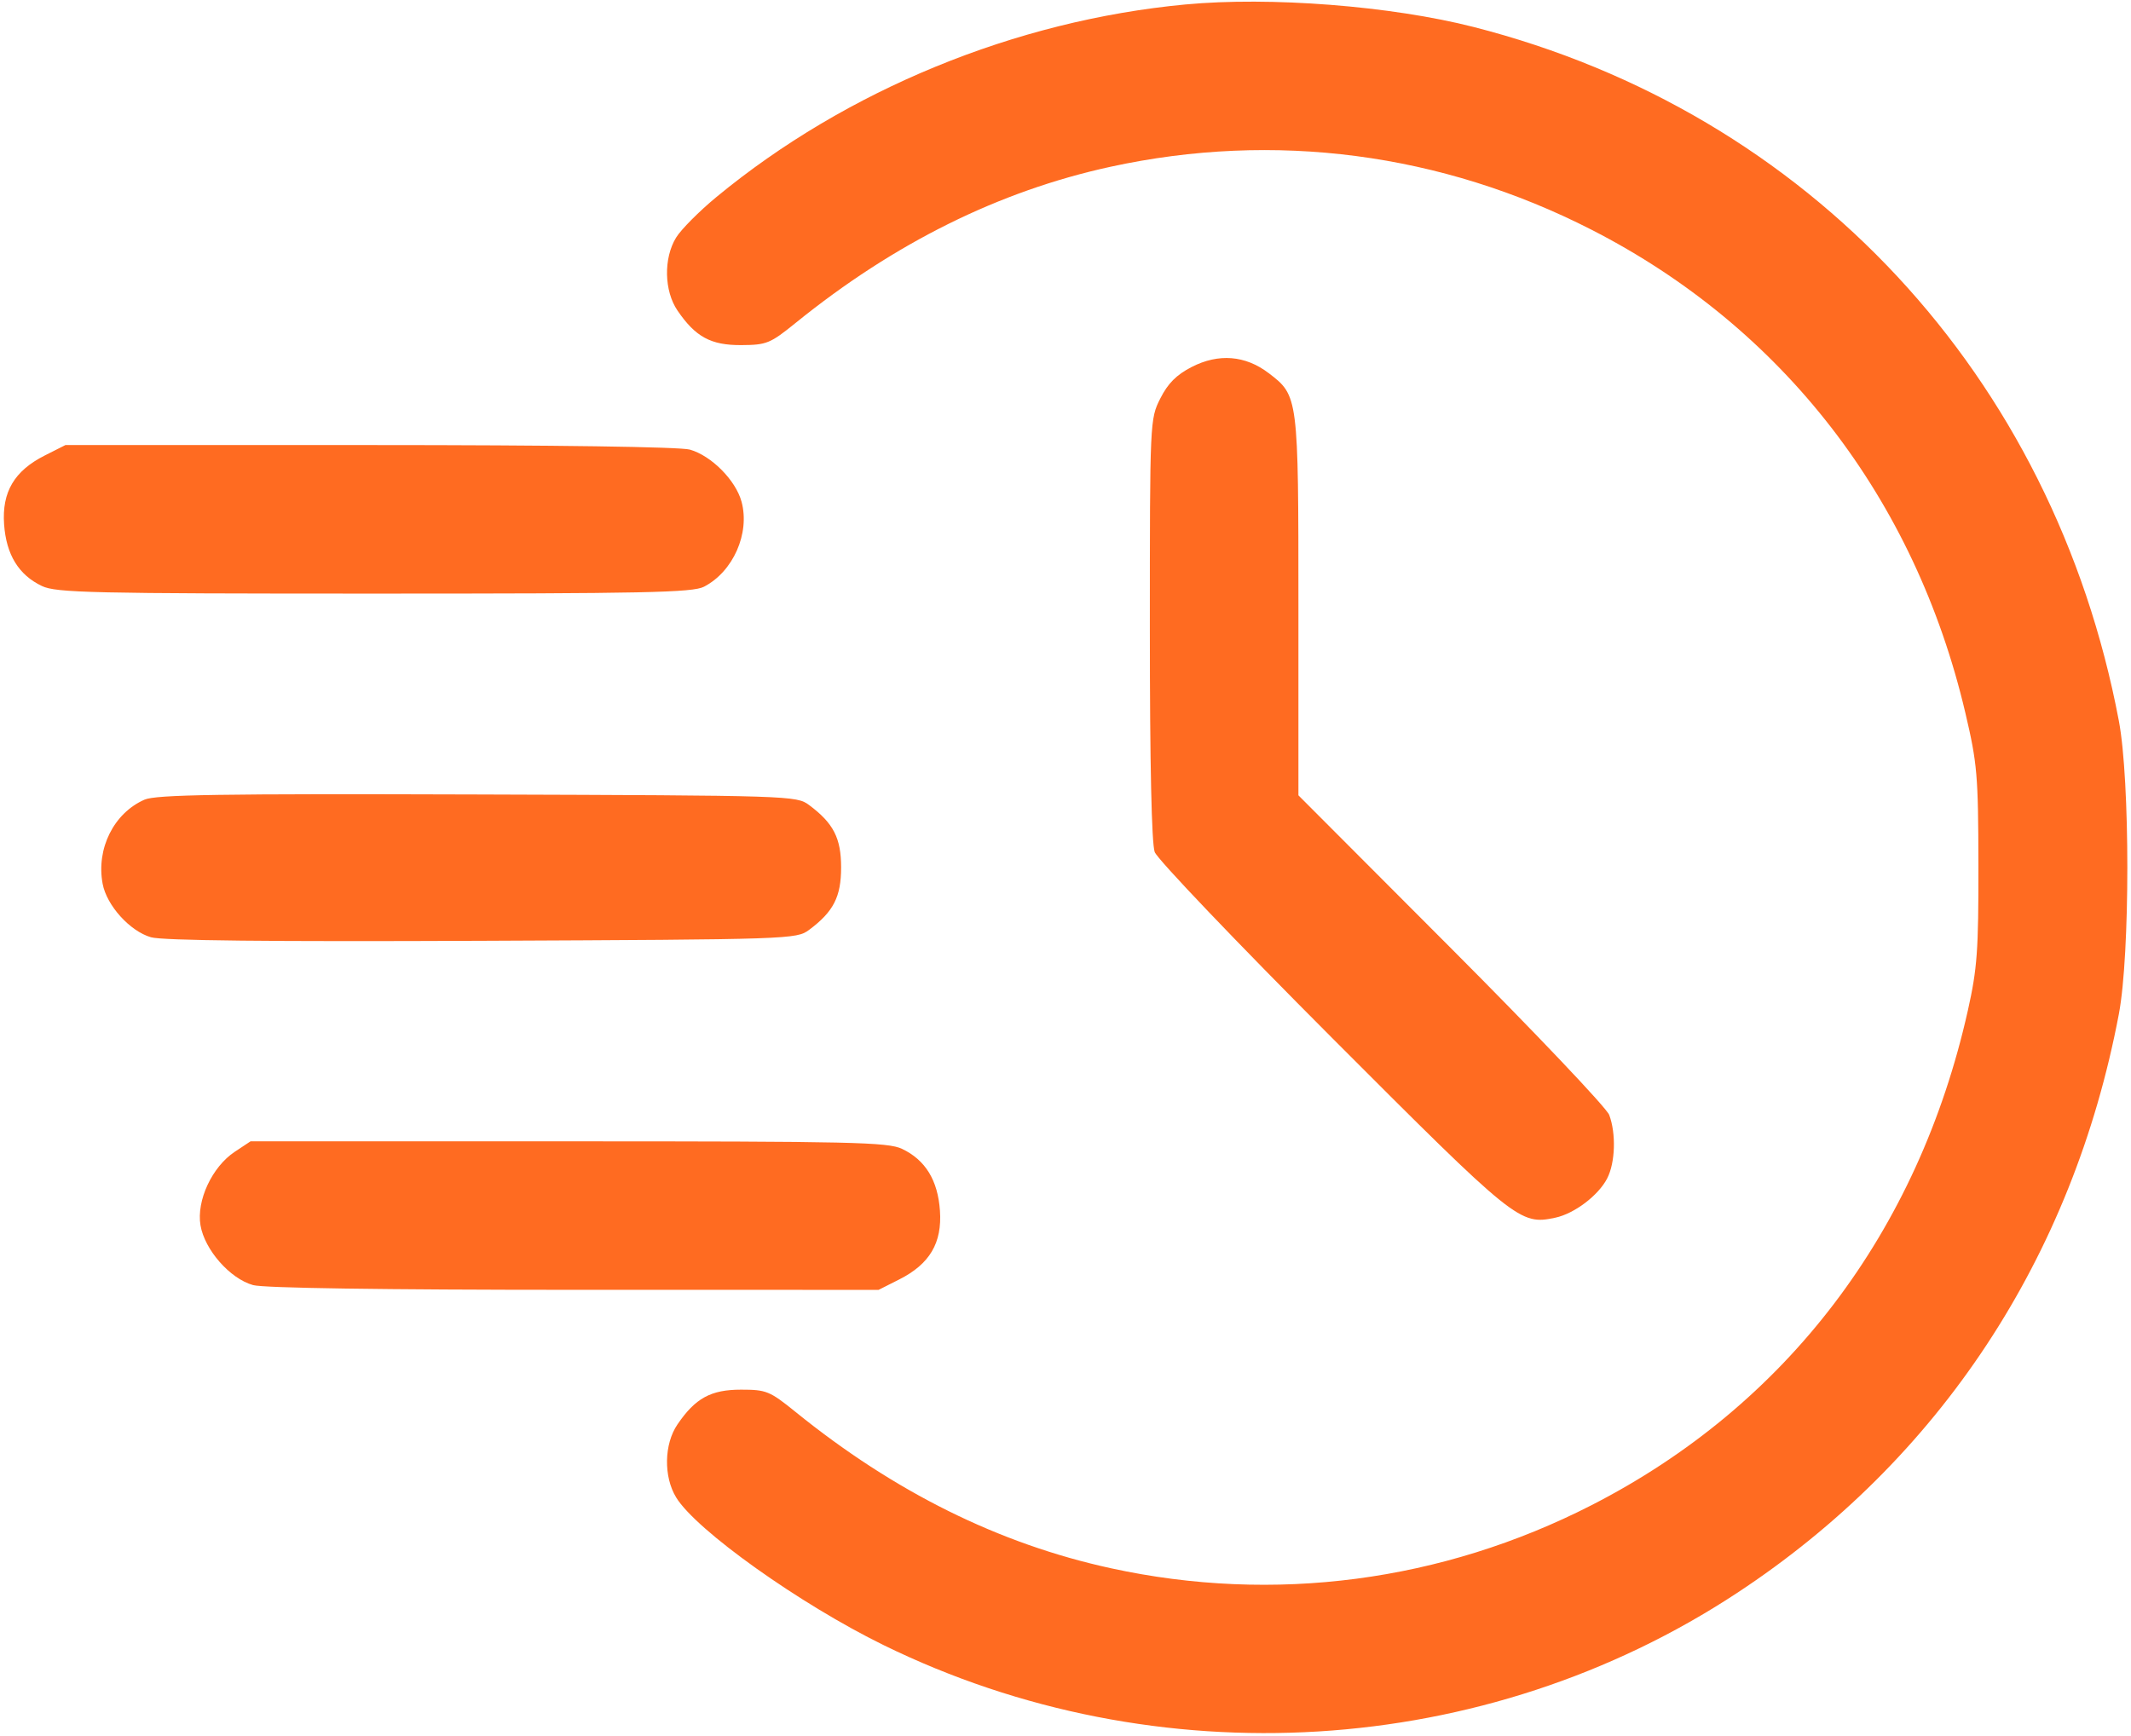 <?xml version="1.0" encoding="UTF-8"?> <svg xmlns="http://www.w3.org/2000/svg" width="459" height="374" viewBox="0 0 459 374" fill="none"> <path fill-rule="evenodd" clip-rule="evenodd" d="M255.283 0.966C218.714 4.413 182.286 19.37 154.36 42.406C150.618 45.492 146.683 49.45 145.616 51.199C142.906 55.645 143.041 62.661 145.919 66.891C149.796 72.587 153.111 74.385 159.667 74.347C165.123 74.316 165.899 73.999 171.34 69.593C192.626 52.352 215.199 41.153 239.188 35.928C274.498 28.238 310.447 32.944 342.794 49.489C383.989 70.561 412.446 107.33 423.308 153.52C425.886 164.482 426.1 166.972 426.133 186.38C426.165 204.761 425.881 208.668 423.859 217.697C413.16 265.466 384.757 302.807 342.794 324.272C310.562 340.759 274.41 345.505 239.295 337.857C215.174 332.603 192.674 321.444 171.298 304.134C165.799 299.682 165.057 299.38 159.621 299.38C153.113 299.38 149.774 301.205 145.919 306.87C143.03 311.114 142.905 318.116 145.638 322.598C149.951 329.672 172.324 345.6 190.344 354.426C249.201 383.253 319.849 378.925 374.169 343.164C417.75 314.474 446.45 270.944 456.385 218.464C458.819 205.605 458.819 168.157 456.385 155.298C442.308 80.941 389.6 24.247 317.411 5.814C299.625 1.274 273.584 -0.759 255.283 0.966ZM256.669 79.066C253.398 80.749 251.555 82.599 249.919 85.843C247.685 90.273 247.669 90.618 247.669 135.527C247.669 164.555 248.044 181.758 248.716 183.565C249.291 185.113 266.504 203.152 286.966 223.65C326.542 263.298 327.353 263.952 335.003 262.332C339.102 261.463 344.271 257.551 346.17 253.878C347.918 250.498 348.121 244.213 346.612 240.195C346.03 238.647 330.73 222.522 312.612 204.361L279.669 171.341V130.578C279.669 85.377 279.654 85.258 273.269 80.388C268.23 76.546 262.462 76.087 256.669 79.066ZM9.639 98.13C3.083 101.443 0.395 105.991 0.881 112.946C1.339 119.502 4.02 123.87 9.05 126.257C12.103 127.705 19.815 127.881 80.62 127.881C138.832 127.881 149.186 127.665 151.63 126.401C157.916 123.151 161.561 114.907 159.727 108.095C158.485 103.484 153.249 98.195 148.611 96.864C146.52 96.264 119.601 95.88 79.637 95.88H14.093L9.639 98.13ZM31.119 172.276C24.499 175.183 20.689 182.845 22.107 190.401C22.984 195.074 27.975 200.6 32.512 201.918C34.982 202.636 58.142 202.884 103.846 202.681C170.402 202.385 171.569 202.346 174.284 200.318C179.532 196.4 181.169 193.204 181.169 186.88C181.169 180.556 179.532 177.36 174.284 173.442C171.566 171.411 170.475 171.377 102.846 171.158C47.278 170.979 33.587 171.192 31.119 172.276ZM50.567 248.132C45.68 251.37 42.286 258.652 43.184 263.969C44.078 269.259 49.543 275.473 54.517 276.855C56.814 277.493 82.486 277.871 123.707 277.874L189.245 277.88L193.699 275.63C200.255 272.318 202.943 267.77 202.457 260.815C201.999 254.259 199.318 249.89 194.288 247.503C191.235 246.055 183.5 245.88 122.416 245.88H53.965L50.567 248.132Z" fill="#FF6B21"></path> </svg> 